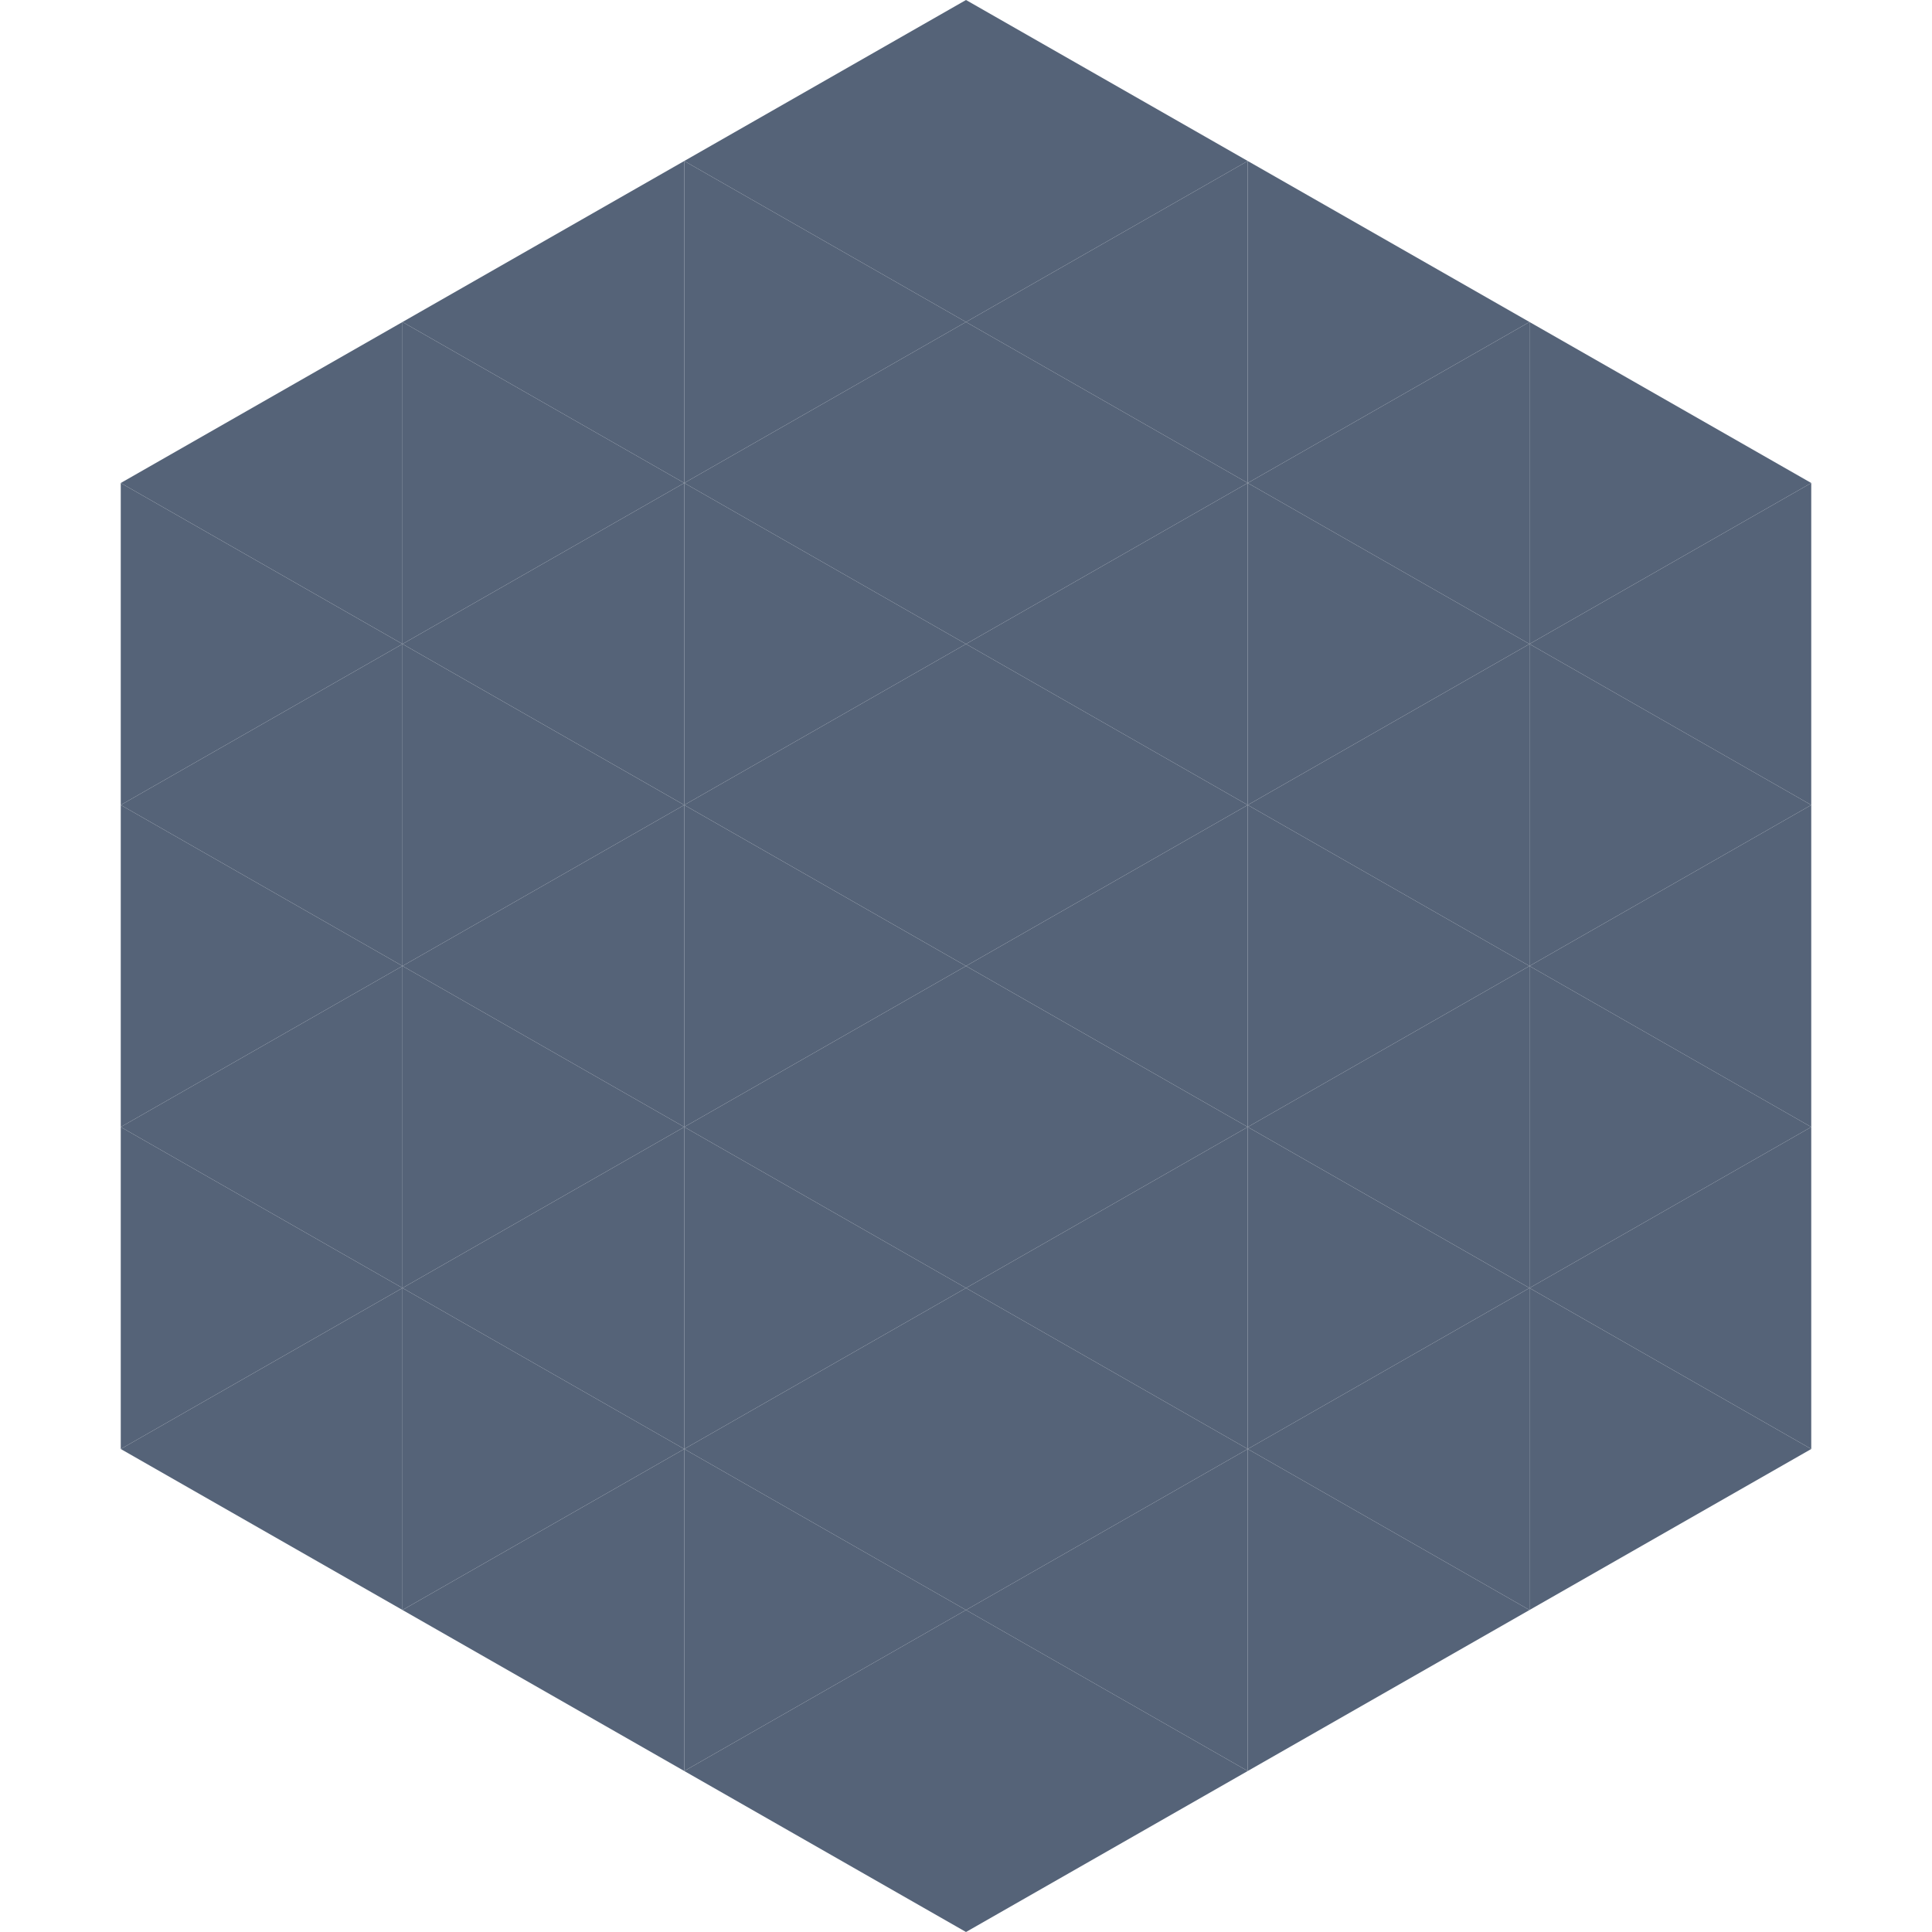 <?xml version="1.0"?>
<!-- Generated by SVGo -->
<svg width="240" height="240"
     xmlns="http://www.w3.org/2000/svg"
     xmlns:xlink="http://www.w3.org/1999/xlink">
<polygon points="50,40 15,60 50,80" style="fill:rgb(85,99,120)" />
<polygon points="190,40 225,60 190,80" style="fill:rgb(85,99,120)" />
<polygon points="15,60 50,80 15,100" style="fill:rgb(85,99,120)" />
<polygon points="225,60 190,80 225,100" style="fill:rgb(85,99,120)" />
<polygon points="50,80 15,100 50,120" style="fill:rgb(85,99,120)" />
<polygon points="190,80 225,100 190,120" style="fill:rgb(85,99,120)" />
<polygon points="15,100 50,120 15,140" style="fill:rgb(85,99,120)" />
<polygon points="225,100 190,120 225,140" style="fill:rgb(85,99,120)" />
<polygon points="50,120 15,140 50,160" style="fill:rgb(85,99,120)" />
<polygon points="190,120 225,140 190,160" style="fill:rgb(85,99,120)" />
<polygon points="15,140 50,160 15,180" style="fill:rgb(85,99,120)" />
<polygon points="225,140 190,160 225,180" style="fill:rgb(85,99,120)" />
<polygon points="50,160 15,180 50,200" style="fill:rgb(85,99,120)" />
<polygon points="190,160 225,180 190,200" style="fill:rgb(85,99,120)" />
<polygon points="15,180 50,200 15,220" style="fill:rgb(255,255,255); fill-opacity:0" />
<polygon points="225,180 190,200 225,220" style="fill:rgb(255,255,255); fill-opacity:0" />
<polygon points="50,0 85,20 50,40" style="fill:rgb(255,255,255); fill-opacity:0" />
<polygon points="190,0 155,20 190,40" style="fill:rgb(255,255,255); fill-opacity:0" />
<polygon points="85,20 50,40 85,60" style="fill:rgb(85,99,120)" />
<polygon points="155,20 190,40 155,60" style="fill:rgb(85,99,120)" />
<polygon points="50,40 85,60 50,80" style="fill:rgb(85,99,120)" />
<polygon points="190,40 155,60 190,80" style="fill:rgb(85,99,120)" />
<polygon points="85,60 50,80 85,100" style="fill:rgb(85,99,120)" />
<polygon points="155,60 190,80 155,100" style="fill:rgb(85,99,120)" />
<polygon points="50,80 85,100 50,120" style="fill:rgb(85,99,120)" />
<polygon points="190,80 155,100 190,120" style="fill:rgb(85,99,120)" />
<polygon points="85,100 50,120 85,140" style="fill:rgb(85,99,120)" />
<polygon points="155,100 190,120 155,140" style="fill:rgb(85,99,120)" />
<polygon points="50,120 85,140 50,160" style="fill:rgb(85,99,120)" />
<polygon points="190,120 155,140 190,160" style="fill:rgb(85,99,120)" />
<polygon points="85,140 50,160 85,180" style="fill:rgb(85,99,120)" />
<polygon points="155,140 190,160 155,180" style="fill:rgb(85,99,120)" />
<polygon points="50,160 85,180 50,200" style="fill:rgb(85,99,120)" />
<polygon points="190,160 155,180 190,200" style="fill:rgb(85,99,120)" />
<polygon points="85,180 50,200 85,220" style="fill:rgb(85,99,120)" />
<polygon points="155,180 190,200 155,220" style="fill:rgb(85,99,120)" />
<polygon points="120,0 85,20 120,40" style="fill:rgb(85,99,120)" />
<polygon points="120,0 155,20 120,40" style="fill:rgb(85,99,120)" />
<polygon points="85,20 120,40 85,60" style="fill:rgb(85,99,120)" />
<polygon points="155,20 120,40 155,60" style="fill:rgb(85,99,120)" />
<polygon points="120,40 85,60 120,80" style="fill:rgb(85,99,120)" />
<polygon points="120,40 155,60 120,80" style="fill:rgb(85,99,120)" />
<polygon points="85,60 120,80 85,100" style="fill:rgb(85,99,120)" />
<polygon points="155,60 120,80 155,100" style="fill:rgb(85,99,120)" />
<polygon points="120,80 85,100 120,120" style="fill:rgb(85,99,120)" />
<polygon points="120,80 155,100 120,120" style="fill:rgb(85,99,120)" />
<polygon points="85,100 120,120 85,140" style="fill:rgb(85,99,120)" />
<polygon points="155,100 120,120 155,140" style="fill:rgb(85,99,120)" />
<polygon points="120,120 85,140 120,160" style="fill:rgb(85,99,120)" />
<polygon points="120,120 155,140 120,160" style="fill:rgb(85,99,120)" />
<polygon points="85,140 120,160 85,180" style="fill:rgb(85,99,120)" />
<polygon points="155,140 120,160 155,180" style="fill:rgb(85,99,120)" />
<polygon points="120,160 85,180 120,200" style="fill:rgb(85,99,120)" />
<polygon points="120,160 155,180 120,200" style="fill:rgb(85,99,120)" />
<polygon points="85,180 120,200 85,220" style="fill:rgb(85,99,120)" />
<polygon points="155,180 120,200 155,220" style="fill:rgb(85,99,120)" />
<polygon points="120,200 85,220 120,240" style="fill:rgb(85,99,120)" />
<polygon points="120,200 155,220 120,240" style="fill:rgb(85,99,120)" />
<polygon points="85,220 120,240 85,260" style="fill:rgb(255,255,255); fill-opacity:0" />
<polygon points="155,220 120,240 155,260" style="fill:rgb(255,255,255); fill-opacity:0" />
</svg>
